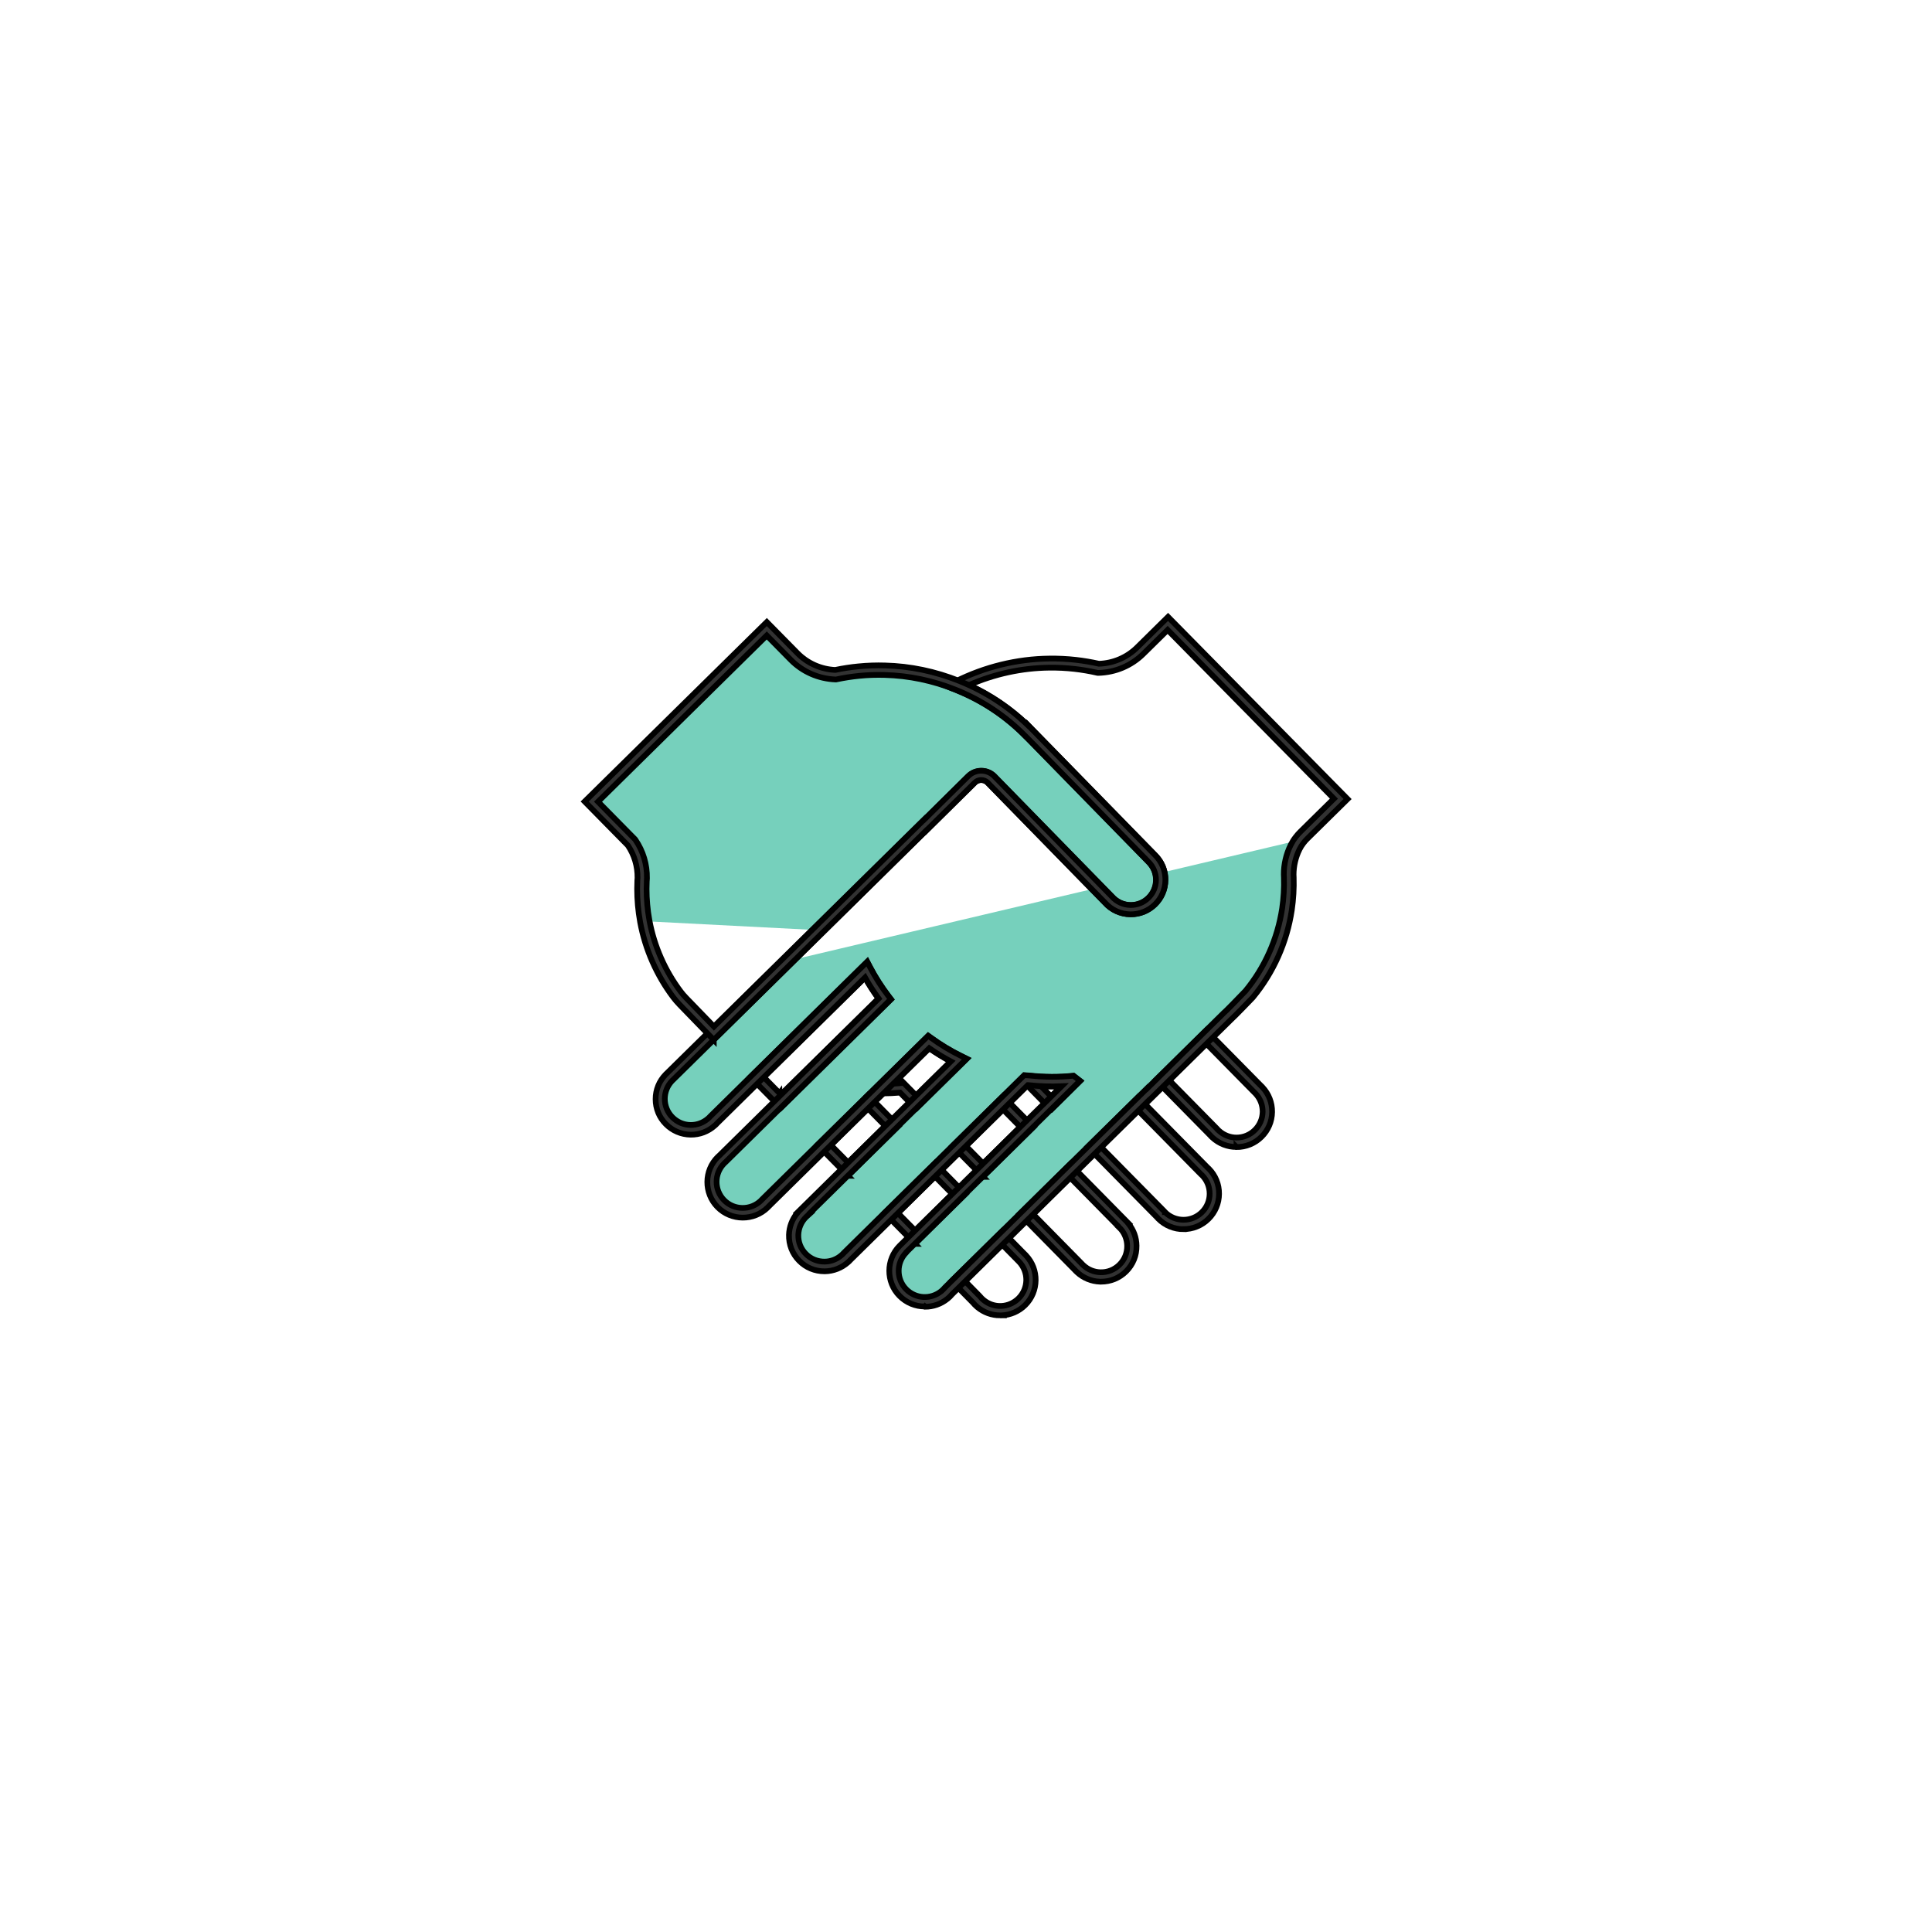 <?xml version="1.0" encoding="UTF-8"?><svg id="Calque_1" xmlns="http://www.w3.org/2000/svg" viewBox="0 0 506.67 506.67"><defs><style>.cls-1{fill:none;}.cls-2{fill:#323232;stroke:#000;stroke-miterlimit:10;stroke-width:1.5px;}.cls-3{fill:#97d5c9;}.cls-4{fill:#76d0bc;}</style></defs><path class="cls-4" d="M304.4,230.78c-.04,4.34-3.6,7.82-7.94,7.77-2.31-.03-4.38-1.06-5.79-2.66l-5.14-5.25-25.57-26.16-.09-.1c-1.41-1.38-3.66-1.38-5.06,0-.32.31-12.15,12.01-12.15,12.01l-.02-.02-21.13,20.82-6.85,6.75-45.55-2.35c-.13-.73-.25-1.47-.35-2.2-.37-2.77-.5-5.56-.37-8.35l.05-.77c.05-3.27-.88-6.54-2.81-9.36l-4.05-4.11-6.49-6.6,46.01-45.34,7.16,7.27c3,3.05,6.92,4.63,10.9,4.78,2.01-.43,4.04-.75,6.08-.94,2.27-.22,4.55-.3,6.84-.24,6.49.17,12.94,1.52,19.05,3.98,6.79,2.72,13.15,6.82,18.62,12.37l.09.09v-.02l32.06,32.78.18.19c1.46,1.44,2.37,3.44,2.34,5.66h-.02Z"/><path class="cls-4" d="M339.63,222.12c-1.13,2.26-1.7,4.74-1.69,7.21l.03.77c.09,2.79-.08,5.58-.49,8.34-1.21,7.98-4.5,15.71-9.92,22.27,0,0-4.86,5.07-5.72,5.79l-5.51,5.43-11.49,11.33-3.82,3.76-.03-.03-2.52,2.49-11.5,11.33-6.34,6.25-11.49,11.33-6.34,6.25-11.5,11.33-2.57,2.53-.52.57-.58.52c-3.21,2.6-7.9,2.39-10.86-.6-3.11-3.16-3.09-8.24.03-11.38l.06-.06.06-.05,3.07-3.01,11.5-11.33,6.34-6.25,11.5-11.33,6.34-6.25,6-5.91c-3.94.42-7.93.38-11.87-.05-.24-.03-.48-.02-.72-.04l-6,5.91-11.5,11.33-6.34,6.25-11.49,11.33-11.61,11.44-.26.29-.29.26c-1.5,1.34-3.36,2.03-5.24,2.05-2.13.03-4.27-.77-5.88-2.4s-2.38-3.78-2.31-5.91c.06-2,.86-3.98,2.4-5.5l.29-.26-.03-.03,11.61-11.44,11.49-11.33,6.35-6.25,11.17-11.01c-2.72-1.35-5.35-2.93-7.86-4.75l-12.43,12.25-3.48,3.42-11.5,11.33-15.49,15.26-.19.22c-3.18,3.13-8.3,3.1-11.44-.09-3.13-3.18-3.1-8.3.09-11.43l.28-.25,15.43-15.2,27.2-26.8c-1.87-2.45-3.5-5.02-4.9-7.67l-28.58,28.16-11.4,11.23-.27.29-.29.26c-1.56,1.4-3.54,2.09-5.51,2.07-2.05-.03-4.09-.83-5.64-2.41-1.55-1.57-2.33-3.62-2.33-5.67s.77-4.06,2.29-5.63l.12-.13.14-.12,11.54-11.37,19.28-18.99,81.16-19.17,16.54-3.91,36.62-8.65c-.45.58-.85,1.21-1.18,1.87v-.06Z"/><rect class="cls-1" x="247.06" y="302.4" width="8.9" height="8.91" transform="translate(-143.01 264.76) rotate(-44.57)"/><path class="cls-1" d="M269.06,283.3l-6,5.91,6.25,6.34,6.34-6.25-5.87-5.96c-.24-.03-.48-.02-.72-.04Z"/><path class="cls-1" d="M227.64,288.95l6.25,6.34,6.35-6.25-3.73-3.79c-1.79.19-3.59.25-5.39.27l-3.48,3.42h0Z"/><path class="cls-2" d="M204.8,290.53l-.27-.28-.03.03-7.71-7.83,30.65-30.2.77,1.47c1.36,2.59,2.97,5.11,4.79,7.5l.66.87-28.85,28.43h0ZM204.49,286.68l.34.35,25.55-25.17c-1.3-1.78-2.5-3.63-3.56-5.52l-26.53,26.14,4.17,4.23.03-.04h0Z"/><polygon class="cls-3" points="294.23 320.9 294.23 320.9 294.22 320.89 294.23 320.9"/><path class="cls-2" d="M240.22,290.79l-4.18-4.25c-1.42.13-2.97.2-4.91.22l-3.05.03,15.35-15.12.85.61c2.4,1.74,4.99,3.31,7.69,4.64l1.55.77-13.29,13.1h-.01ZM236.97,283.96l3.28,3.33,9.08-8.95c-1.96-1.05-3.85-2.21-5.65-3.46l-9.46,9.32c.77-.04,1.47-.1,2.15-.17l.59-.06h.01Z"/><path class="cls-2" d="M257.8,308.63l-7.99-8.1,13.26-13.07,7.98,8.1-13.26,13.07h.01ZM253.3,300.55l4.52,4.58,9.74-9.6-4.52-4.58-9.74,9.6Z"/><path class="cls-2" d="M275.64,291.05l-7.32-7.46,1.6-1.47c3.95.43,7.86.45,11.61.05l1.73,1.34-7.61,7.55h-.01ZM272.99,284.84l2.67,2.71,2.72-2.68c-1.78.08-3.58.07-5.4-.03h0Z"/><path class="cls-2" d="M239.96,326.21l-7.99-8.11,13.25-13.06,7.99,8.1-13.26,13.07h0ZM235.47,318.12l4.52,4.59,9.74-9.6-4.52-4.58-9.73,9.59h-.01Z"/><path class="cls-2" d="M222.38,308.36l-7.99-8.1,13.26-13.06,7.98,8.1-13.25,13.06h0ZM217.89,300.29l4.52,4.58,9.73-9.59-4.51-4.58-9.74,9.59Z"/><path class="cls-2" d="M324.27,300.8c-2.34,0-4.59-.88-6.31-2.47l-.37-.35-.23-.26-14.25-14.47,13.25-13.06,14.4,14.61.17.15.16.18c1.66,1.77,2.55,4.08,2.52,6.51-.04,2.47-1.03,4.78-2.78,6.5-1.74,1.73-4.07,2.68-6.54,2.68l-.02-.02ZM319.41,296.3l.23.21c1.27,1.17,2.91,1.82,4.64,1.82,1.82,0,3.52-.7,4.8-1.97,1.29-1.27,2.02-2.97,2.05-4.78.02-1.79-.64-3.49-1.87-4.79l-.1-.11-.14-.13-12.69-12.88-9.73,9.59,12.57,12.76.24.27h0Z"/><path class="cls-2" d="M262.29,344.96c-2.19,0-4.3-.76-5.98-2.17l-.05-.04-.65-.61-.5-.56-5.56-5.64,13.26-13.06,6.01,6.11.1.08.11.13c3.5,3.66,3.42,9.52-.19,13.08-1.66,1.64-3.86,2.59-6.2,2.68h-.35ZM257.92,340.91c2.72,2.26,6.66,2.09,9.19-.4,2.66-2.63,2.72-6.95.12-9.64l-.11-.11-4.33-4.4-9.74,9.59,3.88,3.95.48.54.51.47h0Z"/><path class="cls-2" d="M288.78,336.12h-.29c-2.24-.07-4.38-.95-6.02-2.47l-.35-.33-.25-.27-14.47-14.69,13.25-13.07,15.41,15.65-.05.04c1.29,1.6,2.02,3.59,2.05,5.69.05,2.57-.94,4.98-2.76,6.78-1.76,1.73-4.07,2.67-6.52,2.67h0ZM283.89,331.61l.25.23c1.2,1.12,2.77,1.76,4.42,1.81,1.88.06,3.66-.64,5.01-1.96,1.34-1.32,2.06-3.09,2.03-4.98-.03-1.62-.61-3.15-1.65-4.36l-.58-.58.43-.43-.41.4-12.76-12.95-9.74,9.6,12.77,12.97.23.25h0Z"/><path class="cls-2" d="M310.38,322.36c-2.41,0-4.82-.92-6.64-2.77l-.06-.06-.16-.19-18.29-18.56,13.26-13.06,18.23,18.5.3.27c1.75,1.77,2.7,4.12,2.68,6.61-.02,2.49-1.01,4.82-2.78,6.57-1.81,1.79-4.18,2.68-6.54,2.68h0ZM305.52,317.88c2.66,2.66,6.99,2.68,9.67.04,1.3-1.28,2.03-3,2.04-4.83.01-1.82-.68-3.53-1.95-4.84l-.3-.27-16.52-16.77-9.74,9.59,16.61,16.85.18.21v.02Z"/><path class="cls-2" d="M242.53,342.63c-2.41,0-4.82-.94-6.64-2.79-3.57-3.63-3.56-9.5.02-13.11l.15-.15,3.05-3,11.5-11.33,17.84-17.58,9.95-9.8c-2.86.12-5.79.02-8.74-.3h-.1l-5.62,5.53-11.5,11.33-6.34,6.25-23.08,22.74-.32.34-.29.26c-1.68,1.5-3.83,2.34-6.06,2.38h-.14c-2.52,0-4.87-.98-6.63-2.77-1.8-1.82-2.74-4.24-2.67-6.81.07-2.09.82-4.06,2.13-5.64l-.05-.05,40.36-39.77c-1.95-1.04-3.85-2.2-5.65-3.46l-26.67,26.27-15.46,15.24-.22.24c-3.66,3.6-9.58,3.56-13.18-.1-3.6-3.67-3.56-9.58.1-13.18l.05-.04.26-.23,15.41-15.18,26.43-26.04c-1.3-1.78-2.5-3.63-3.56-5.52l-38.79,38.22-.32.34-.29.26c-1.75,1.57-4,2.42-6.35,2.39-2.47-.04-4.78-1.03-6.5-2.78-1.73-1.74-2.68-4.06-2.68-6.53s.94-4.73,2.64-6.49l.18-.18.12-.11,11.53-11.35,19.28-18.99,15.01-14.78,21.91-21.59.02.02c2.66-2.63,11.1-10.97,11.37-11.24,1.86-1.84,4.91-1.85,6.79,0l.12.13,25.57,26.16,5.18,5.3c1.24,1.4,3.01,2.22,4.88,2.24,1.77.02,3.44-.65,4.7-1.89s1.97-2.89,1.98-4.65c0-.54-.05-1.07-.17-1.58-.28-1.2-.91-2.3-1.8-3.18l-.03-.03-.17-.18-31.39-32.1-.74-.73c-5.18-5.26-11.31-9.32-18.2-12.09l-2.54-1.02,2.45-1.23c7.61-3.82,16.1-5.9,24.55-5.99,2.32-.03,4.67.08,6.98.34,2.01.23,4.05.57,6.05,1.02,3.77-.13,7.31-1.64,9.98-4.26l8.14-8.03,47.08,47.77-10.51,10.36c-.38.37-.73.77-1.04,1.17-.42.53-.77,1.09-1.05,1.66-1.02,2.05-1.56,4.34-1.56,6.63l.03.74c.09,2.84-.08,5.72-.5,8.58-1.28,8.44-4.8,16.35-10.19,22.87l-.06.07c-.5.52-4.81,5.01-5.77,5.85l-5.48,5.4-11.49,11.33-4.67,4.6-.03-.03-1.67,1.65-17.84,17.57-11.49,11.33-6.34,6.25-14.04,13.83-.59.64-.63.56c-1.73,1.4-3.81,2.09-5.88,2.09l-.07-.07ZM237.72,328.41l-.05.05c-2.64,2.65-2.65,6.98-.03,9.64,2.49,2.52,6.43,2.74,9.18.53l.51-.46.52-.57,20.41-20.11,11.49-11.33,17.84-17.57,3.38-3.33.03.03,2.96-2.92,11.49-11.33,5.54-5.46.04-.03c.59-.5,3.65-3.65,5.59-5.67,5.09-6.18,8.41-13.66,9.62-21.63.4-2.71.56-5.44.47-8.12l-.03-.8c-.01-2.68.62-5.36,1.82-7.77.36-.72.8-1.42,1.31-2.07.37-.49.8-.97,1.26-1.42l3.03-2.99,5.72-5.63-43.61-44.25-6.38,6.29c-3.15,3.11-7.34,4.87-11.8,4.98h-.15l-.15-.03c-1.96-.45-3.96-.79-5.93-1.01-2.21-.25-4.45-.36-6.67-.33-7.18.08-14.4,1.65-21.02,4.57,5.69,2.61,10.84,6.11,15.35,10.43l.02-.05,33.45,34.21c1.21,1.21,2.06,2.71,2.45,4.35.17.71.25,1.44.24,2.18-.02,2.42-.99,4.69-2.73,6.39-1.71,1.68-3.96,2.59-6.35,2.59h-.11c-2.55-.03-4.99-1.14-6.68-3.06l-5.12-5.23-25.58-26.17-.08-.09c-.93-.89-2.41-.89-3.32,0-.32.31-12.04,11.89-12.15,12.01l-.78.77-.02-.02-20.34,20.05-15.01,14.78-19.28,18.99-11.57,11.4-.11.1-.1.1c-1.26,1.3-1.95,2.99-1.95,4.78s.7,3.52,1.97,4.8c1.27,1.29,2.96,2.02,4.78,2.05,1.72.02,3.38-.6,4.66-1.75l.24-.22.27-.29,41.16-40.56.77,1.47c1.36,2.59,2.97,5.11,4.79,7.5l.66.86-43.45,42.81-.25.23c-2.67,2.65-2.69,6.98-.05,9.67,2.64,2.68,6.97,2.72,9.67.1l.22-.24,15.49-15.26,28.15-27.73.85.61c2.41,1.75,4.99,3.31,7.69,4.64l1.55.77-40.9,40.3.07.06-1.3,1.19c-1.24,1.23-1.96,2.88-2.02,4.64-.06,1.89.64,3.67,1.96,5,1.32,1.34,3.09,2.06,4.98,2.03,1.63-.02,3.21-.64,4.44-1.74l.24-.22.27-.29,23.1-22.76,6.34-6.25,11.5-11.33,6.42-6.32.58.06c.07,0,.16.01.26.01.14,0,.29,0,.47.03,3.95.43,7.85.45,11.6.05l1.73,1.34-45.53,44.91v.05Z"/><path class="cls-2" d="M187.19,272.73l-8.99-9.28c-.61-.63-1.14-1.25-1.62-1.88-4.37-5.78-7.38-12.61-8.7-19.75-.14-.77-.26-1.53-.36-2.26-.38-2.88-.51-5.76-.38-8.57v-.02l.05-.74c.04-3.06-.83-6-2.53-8.52l-3.97-4.03-7.36-7.48,47.77-47.07,8.03,8.15c2.63,2.67,6.14,4.23,9.91,4.41,2.04-.43,4.08-.74,6.07-.93,2.33-.23,4.68-.31,6.99-.24,6.63.17,13.18,1.54,19.47,4.06,6.71,2.69,12.72,6.56,17.9,11.52l.02-.05,33.45,34.21c1.77,1.75,2.72,4.07,2.69,6.54-.02,2.42-.99,4.69-2.72,6.39-1.74,1.7-4.03,2.62-6.46,2.59-2.55-.03-4.99-1.14-6.68-3.06l-5.12-5.23-25.58-26.17-.08-.09c-.93-.89-2.41-.89-3.32,0-.32.31-12.04,11.89-12.15,12.01l-.78.77-.02-.02-20.34,20.05-35.17,34.65-.02.03ZM169.61,231.11c-.12,2.66,0,5.4.36,8.12.09.69.21,1.42.34,2.14,1.25,6.77,4.1,13.24,8.24,18.71.42.55.88,1.09,1.43,1.65l7.25,7.49,33.4-32.9,21.91-21.59.02.02c2.66-2.63,11.1-10.97,11.37-11.24,1.86-1.84,4.91-1.85,6.79,0l.12.13,25.57,26.16,5.18,5.3c1.24,1.4,3.01,2.22,4.88,2.24,1.77.02,3.44-.65,4.7-1.89s1.97-2.89,1.98-4.65h0c.02-1.79-.68-3.49-1.97-4.77l-.03-.03-.17-.18-31.39-32.1-.74-.73c-5.18-5.26-11.31-9.32-18.2-12.09-6.02-2.42-12.28-3.72-18.62-3.89-2.21-.06-4.46,0-6.68.23-1.95.19-3.95.5-5.95.92l-.15.03h-.15c-4.46-.18-8.63-2.01-11.73-5.16l-6.29-6.38-44.25,43.6,5.63,5.72,4.12,4.18.06.09c2.03,2.97,3.08,6.46,3.02,10.07v.06l-.05.76v-.02Z"/></svg>